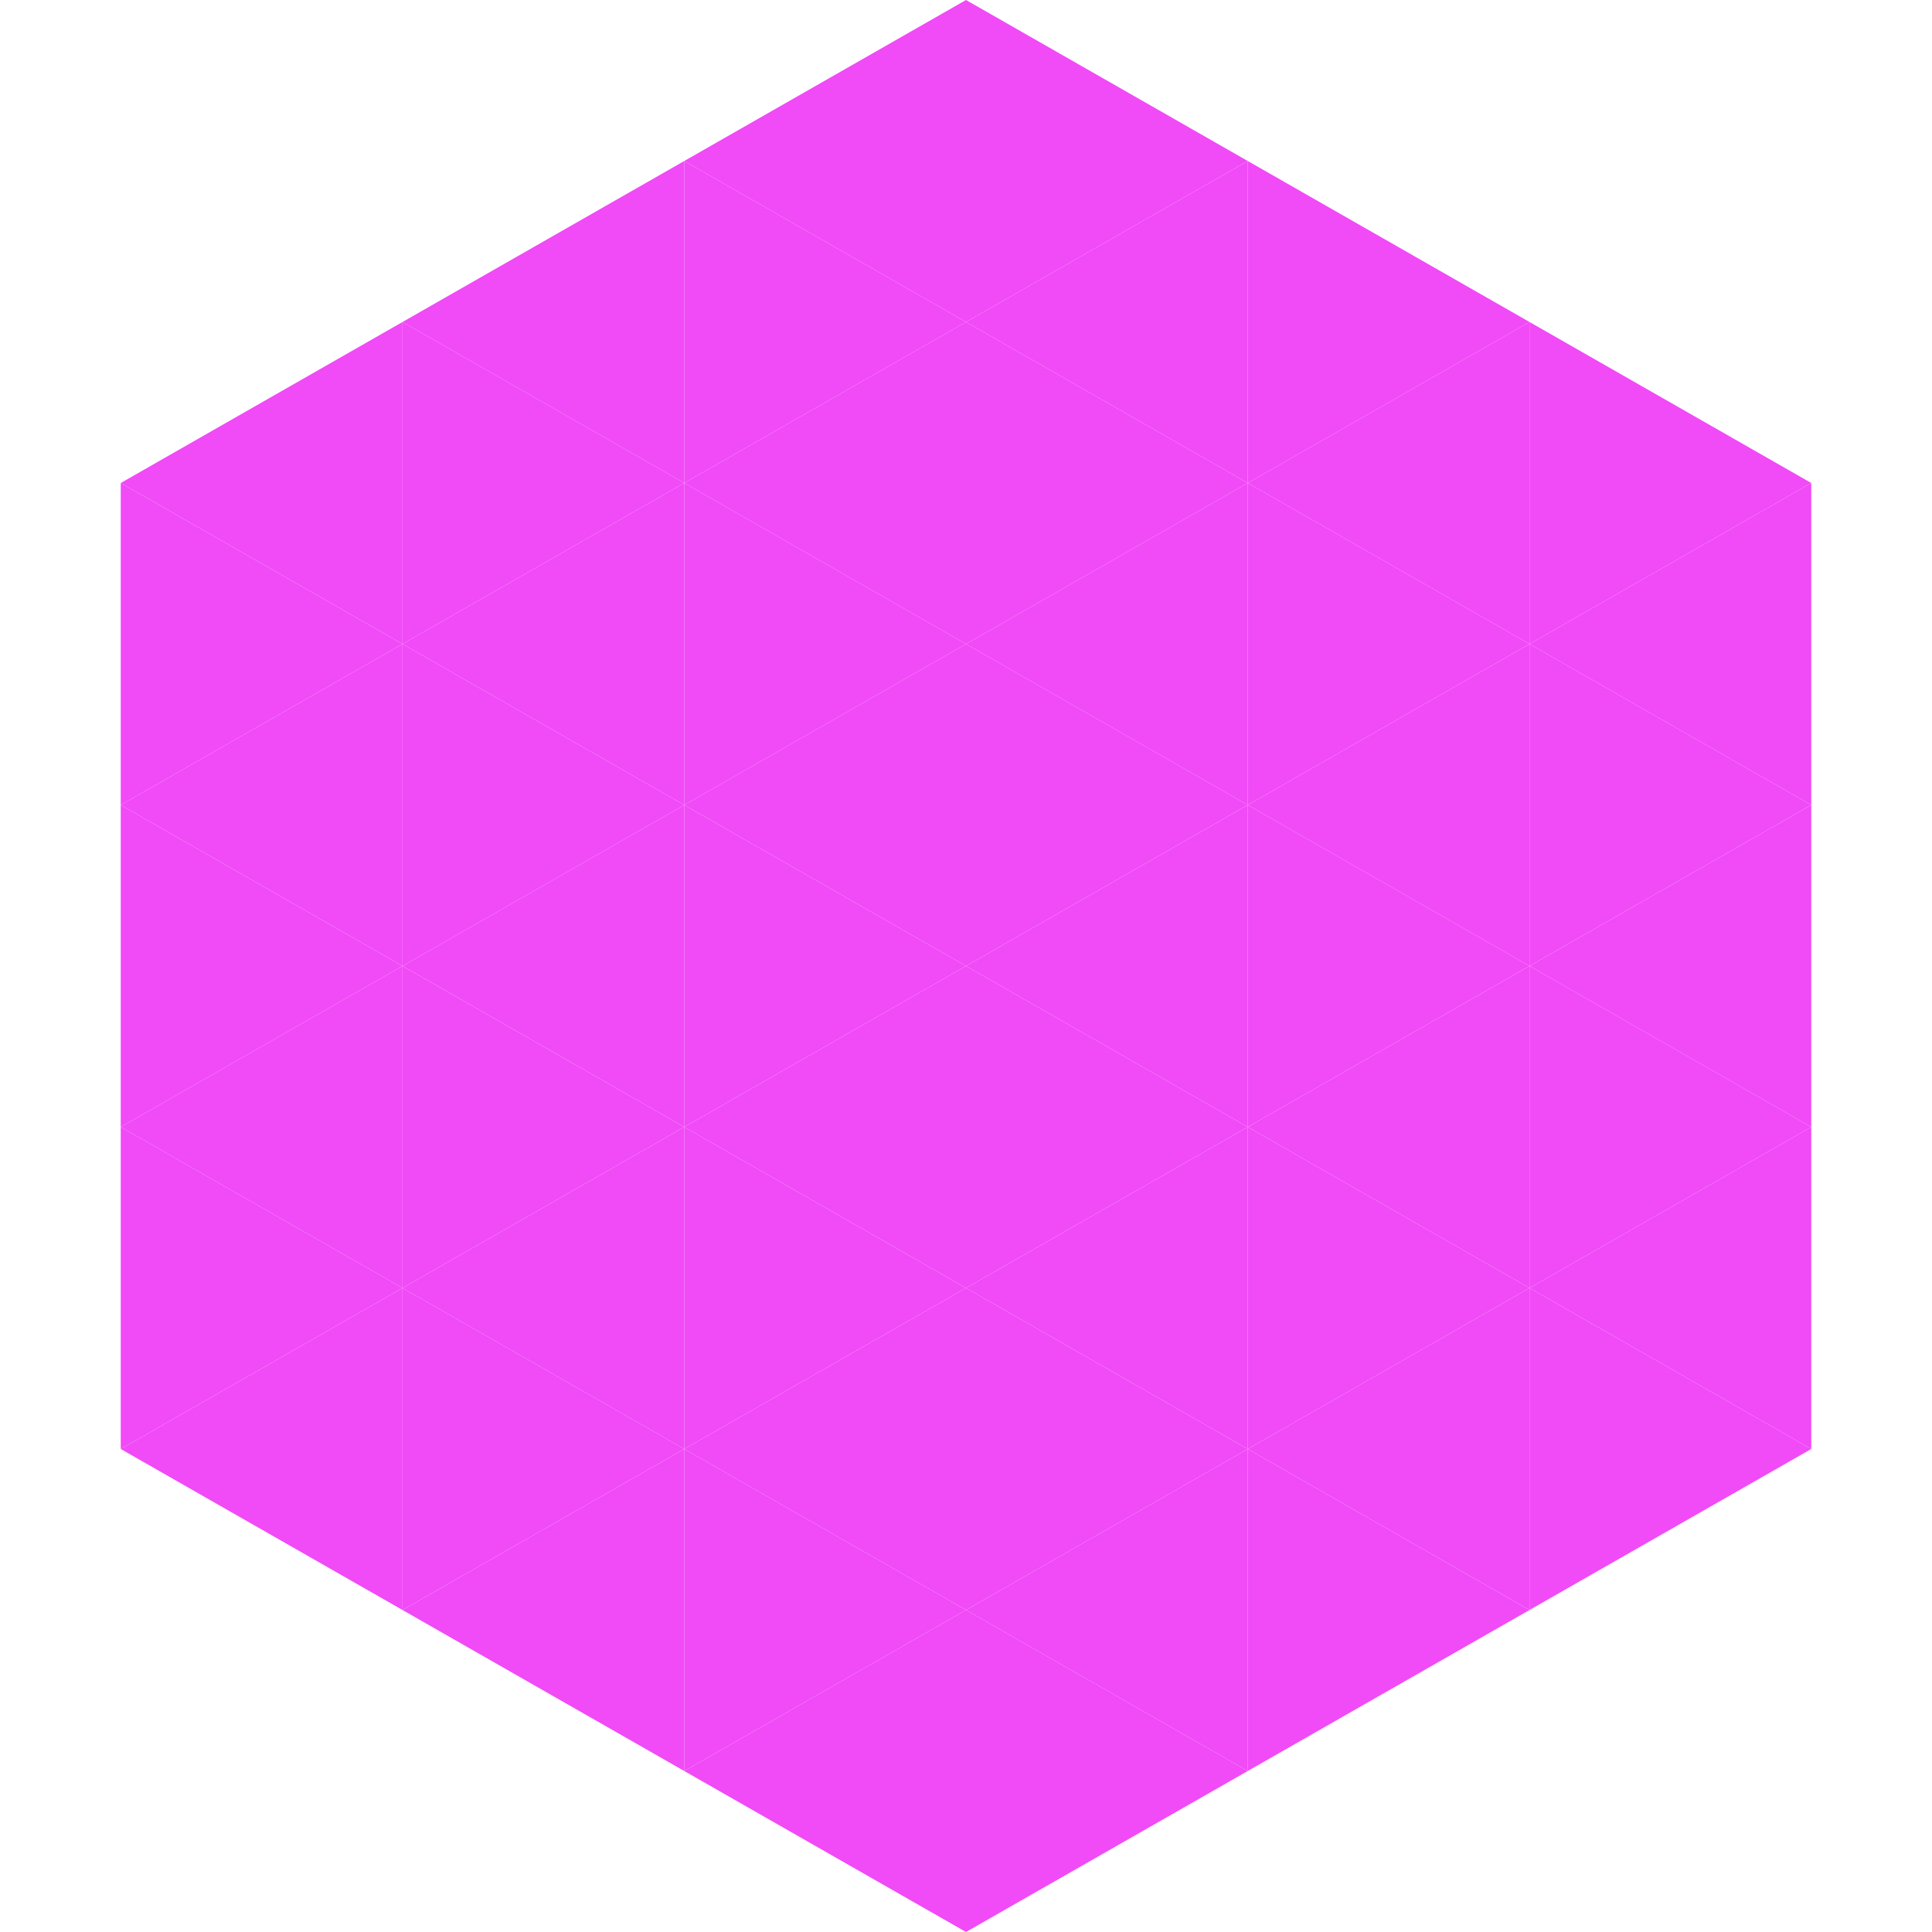 <?xml version="1.0"?>
<!-- Generated by SVGo -->
<svg width="240" height="240"
     xmlns="http://www.w3.org/2000/svg"
     xmlns:xlink="http://www.w3.org/1999/xlink">
<polygon points="50,40 15,60 50,80" style="fill:rgb(241,74,247)" />
<polygon points="190,40 225,60 190,80" style="fill:rgb(241,74,247)" />
<polygon points="15,60 50,80 15,100" style="fill:rgb(241,74,247)" />
<polygon points="225,60 190,80 225,100" style="fill:rgb(241,74,247)" />
<polygon points="50,80 15,100 50,120" style="fill:rgb(241,74,247)" />
<polygon points="190,80 225,100 190,120" style="fill:rgb(241,74,247)" />
<polygon points="15,100 50,120 15,140" style="fill:rgb(241,74,247)" />
<polygon points="225,100 190,120 225,140" style="fill:rgb(241,74,247)" />
<polygon points="50,120 15,140 50,160" style="fill:rgb(241,74,247)" />
<polygon points="190,120 225,140 190,160" style="fill:rgb(241,74,247)" />
<polygon points="15,140 50,160 15,180" style="fill:rgb(241,74,247)" />
<polygon points="225,140 190,160 225,180" style="fill:rgb(241,74,247)" />
<polygon points="50,160 15,180 50,200" style="fill:rgb(241,74,247)" />
<polygon points="190,160 225,180 190,200" style="fill:rgb(241,74,247)" />
<polygon points="15,180 50,200 15,220" style="fill:rgb(255,255,255); fill-opacity:0" />
<polygon points="225,180 190,200 225,220" style="fill:rgb(255,255,255); fill-opacity:0" />
<polygon points="50,0 85,20 50,40" style="fill:rgb(255,255,255); fill-opacity:0" />
<polygon points="190,0 155,20 190,40" style="fill:rgb(255,255,255); fill-opacity:0" />
<polygon points="85,20 50,40 85,60" style="fill:rgb(241,74,247)" />
<polygon points="155,20 190,40 155,60" style="fill:rgb(241,74,247)" />
<polygon points="50,40 85,60 50,80" style="fill:rgb(241,74,247)" />
<polygon points="190,40 155,60 190,80" style="fill:rgb(241,74,247)" />
<polygon points="85,60 50,80 85,100" style="fill:rgb(241,74,247)" />
<polygon points="155,60 190,80 155,100" style="fill:rgb(241,74,247)" />
<polygon points="50,80 85,100 50,120" style="fill:rgb(241,74,247)" />
<polygon points="190,80 155,100 190,120" style="fill:rgb(241,74,247)" />
<polygon points="85,100 50,120 85,140" style="fill:rgb(241,74,247)" />
<polygon points="155,100 190,120 155,140" style="fill:rgb(241,74,247)" />
<polygon points="50,120 85,140 50,160" style="fill:rgb(241,74,247)" />
<polygon points="190,120 155,140 190,160" style="fill:rgb(241,74,247)" />
<polygon points="85,140 50,160 85,180" style="fill:rgb(241,74,247)" />
<polygon points="155,140 190,160 155,180" style="fill:rgb(241,74,247)" />
<polygon points="50,160 85,180 50,200" style="fill:rgb(241,74,247)" />
<polygon points="190,160 155,180 190,200" style="fill:rgb(241,74,247)" />
<polygon points="85,180 50,200 85,220" style="fill:rgb(241,74,247)" />
<polygon points="155,180 190,200 155,220" style="fill:rgb(241,74,247)" />
<polygon points="120,0 85,20 120,40" style="fill:rgb(241,74,247)" />
<polygon points="120,0 155,20 120,40" style="fill:rgb(241,74,247)" />
<polygon points="85,20 120,40 85,60" style="fill:rgb(241,74,247)" />
<polygon points="155,20 120,40 155,60" style="fill:rgb(241,74,247)" />
<polygon points="120,40 85,60 120,80" style="fill:rgb(241,74,247)" />
<polygon points="120,40 155,60 120,80" style="fill:rgb(241,74,247)" />
<polygon points="85,60 120,80 85,100" style="fill:rgb(241,74,247)" />
<polygon points="155,60 120,80 155,100" style="fill:rgb(241,74,247)" />
<polygon points="120,80 85,100 120,120" style="fill:rgb(241,74,247)" />
<polygon points="120,80 155,100 120,120" style="fill:rgb(241,74,247)" />
<polygon points="85,100 120,120 85,140" style="fill:rgb(241,74,247)" />
<polygon points="155,100 120,120 155,140" style="fill:rgb(241,74,247)" />
<polygon points="120,120 85,140 120,160" style="fill:rgb(241,74,247)" />
<polygon points="120,120 155,140 120,160" style="fill:rgb(241,74,247)" />
<polygon points="85,140 120,160 85,180" style="fill:rgb(241,74,247)" />
<polygon points="155,140 120,160 155,180" style="fill:rgb(241,74,247)" />
<polygon points="120,160 85,180 120,200" style="fill:rgb(241,74,247)" />
<polygon points="120,160 155,180 120,200" style="fill:rgb(241,74,247)" />
<polygon points="85,180 120,200 85,220" style="fill:rgb(241,74,247)" />
<polygon points="155,180 120,200 155,220" style="fill:rgb(241,74,247)" />
<polygon points="120,200 85,220 120,240" style="fill:rgb(241,74,247)" />
<polygon points="120,200 155,220 120,240" style="fill:rgb(241,74,247)" />
<polygon points="85,220 120,240 85,260" style="fill:rgb(255,255,255); fill-opacity:0" />
<polygon points="155,220 120,240 155,260" style="fill:rgb(255,255,255); fill-opacity:0" />
</svg>
